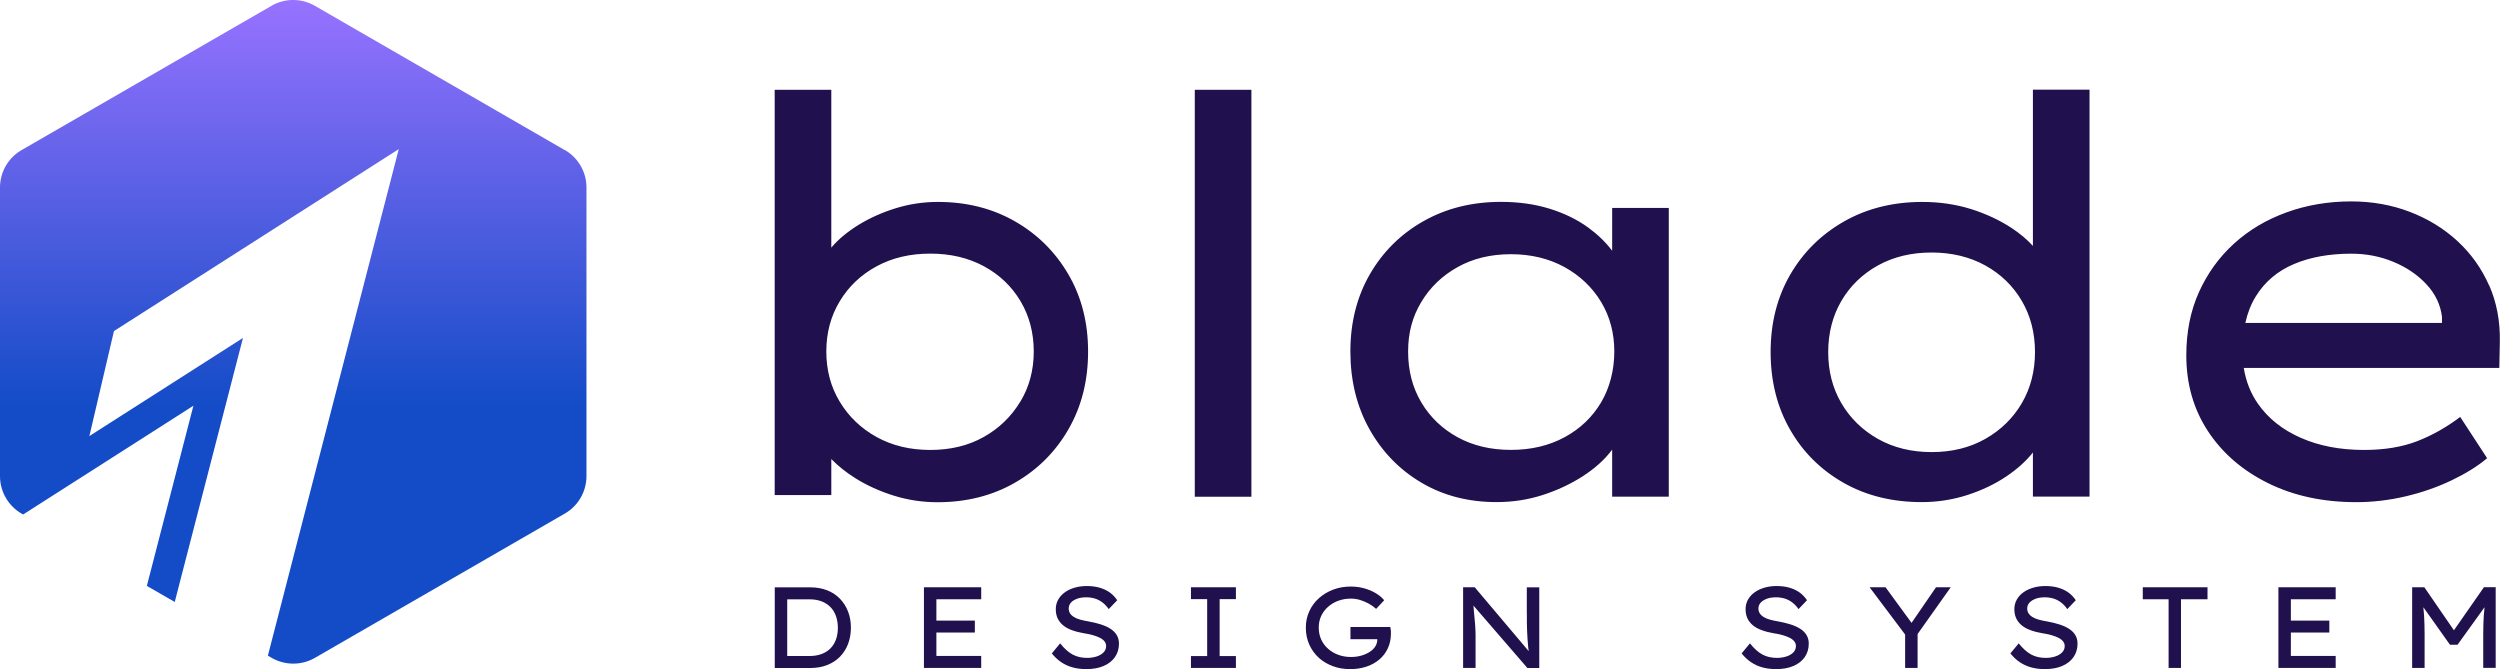 <svg xmlns="http://www.w3.org/2000/svg" width="4973" height="1331" fill="none"><path fill="#20104D" d="M2164.43 699.191c0-57.543-13.16-108.893-39.35-153.663-26.19-44.77-61.8-79.992-106.7-105.538-44.9-25.546-95.73-38.319-152.63-38.319-29.16 0-57.28 4.258-84.25 12.644-26.96 8.387-51.35 19.353-73.28 32.771-21.93 13.547-39.74 28.256-53.54 44.254-.39.516-.65.903-1.04 1.419V178.596h-112.63V984.84h112.63v-71.735c13.42 13.805 29.42 26.578 48.13 38.319 22.58 14.192 47.99 25.675 75.99 34.448 28.13 8.774 57.03 13.16 86.96 13.16 57.54 0 109.02-12.901 154.18-38.834 45.16-25.933 80.77-61.414 106.7-106.7 25.93-45.157 38.83-96.635 38.83-154.178v-.129ZM2029.35 799.31c-17.93 29.545-42.06 52.898-72.77 70.058-30.57 17.159-66.06 25.675-106.05 25.675-40 0-75.61-8.516-106.7-25.675-30.97-17.16-55.48-40.513-73.28-70.058-17.94-29.546-26.84-62.962-26.84-100.119 0-37.158 8.9-70.574 26.84-100.12 17.8-29.545 42.31-52.64 73.28-69.412 30.96-16.773 66.57-25.159 106.7-25.159 40.12 0 75.6 8.386 106.7 25.159 30.96 16.772 55.22 39.867 72.76 69.412 17.55 29.546 26.33 62.962 26.33 100.12 0 37.157-8.91 70.573-26.84 100.119h-.13ZM2489.3 178.596h-112.63v809.47h112.63v-809.47ZM3206.92 498.822c-12.39-16.514-28-31.738-47.1-45.801-21.93-15.999-47.61-28.643-77.15-37.803-29.55-9.161-61.8-13.676-96.77-13.676-57.67 0-109.02 12.773-154.17 38.319-45.29 25.545-80.77 60.768-106.7 105.538-25.94 44.898-38.84 96.119-38.84 153.662 0 57.543 12.52 109.022 37.68 154.179s59.6 80.766 103.34 106.699c43.74 25.933 93.67 38.835 149.92 38.835 32.13 0 62.71-4.774 91.86-14.192 29.16-9.419 55.61-21.934 79.35-37.158 23.74-15.353 42.71-32.255 56.9-50.834.64-.774 1.03-1.548 1.68-2.322v93.668h112.63V413.67h-112.63v85.152Zm-21.94 301.52c-17.54 29.545-41.8 52.64-72.76 69.412-30.97 16.773-66.58 25.159-106.7 25.159-40.13 0-75.48-8.386-106.06-25.159-30.58-16.772-54.7-39.867-72.25-69.412-17.55-29.546-26.19-63.22-26.19-101.152s8.77-69.283 26.19-98.442c17.55-29.158 41.55-52.382 72.25-69.413 30.58-17.159 65.93-25.674 106.06-25.674 40.12 0 75.6 8.644 106.7 25.674 30.96 17.16 55.22 40.255 72.76 69.413 17.55 29.159 26.19 61.93 26.19 98.442 0 36.513-8.77 71.606-26.19 101.152ZM4043.74 489.017c-11.49-12.515-25.42-24.385-42.06-35.351-23.74-15.612-50.71-28.256-80.9-37.803-30.32-9.418-62.57-14.192-96.76-14.192-58.32 0-110.32 12.902-155.86 38.835-45.54 25.933-81.28 61.284-107.21 106.054-25.94 44.899-38.84 96.12-38.84 153.662 0 57.543 12.77 108.893 38.32 153.663 25.55 44.899 60.9 80.25 106.05 106.054 45.16 25.933 97.41 38.835 156.38 38.835 31.35 0 61.67-4.774 90.83-14.192 29.15-9.418 55.09-21.934 77.67-37.158 21.8-14.708 39.22-30.577 52.51-47.35v87.733h112.63V178.338h-112.63v310.55l-.13.129Zm-21.94 313.002c-17.54 29.932-41.8 53.543-72.76 71.09-30.97 17.547-66.58 26.191-106.7 26.191-40.13 0-75.61-8.773-106.7-26.191-30.97-17.547-55.22-41.158-72.77-71.09-17.54-29.933-26.19-63.865-26.19-101.667 0-37.803 8.77-71.864 26.19-101.797 17.55-29.933 41.8-53.414 72.77-70.574 30.96-17.159 66.57-25.675 106.7-25.675 40.12 0 75.6 8.645 106.7 25.675 30.96 17.16 55.22 40.641 72.76 70.574 17.55 29.933 26.2 63.865 26.2 101.797 0 37.931-8.78 71.863-26.2 101.667ZM4951.13 567.46c-14.96-33.932-35.99-63.219-62.96-88.12-26.96-24.772-58.57-44.125-94.57-57.93-36.13-13.805-74.96-20.772-116.5-20.772-45.93 0-89.03 7.354-129.02 21.933-40.13 14.579-74.96 35.352-104.51 62.317-29.55 26.965-52.64 59.091-69.41 96.248-16.77 37.158-25.16 79.089-25.16 125.795 0 56.897 14.45 107.215 43.22 150.953 28.77 43.737 68.77 78.186 119.73 103.345 51.09 25.158 109.41 37.673 175.08 37.673 32.77 0 65.41-3.87 97.93-11.482 32.38-7.613 62.96-18.192 91.34-31.739 28.39-13.547 52.13-28.256 71.09-44.254l-53.54-82.057c-26.97 20.385-55.48 36.513-85.28 48.125-29.94 11.611-65.29 17.546-106.06 17.546-47.35 0-89.28-7.999-125.79-24.126-36.51-15.999-64.9-38.706-85.28-67.865-14.58-20.901-23.87-44.641-28.13-71.09h508.34l1.03-52.511c.77-40.77-6.45-78.185-21.29-112.118l-.26.129Zm-93.53 74.961h-391.19c4.38-19.869 11.35-37.674 20.9-53.027 17.8-28.772 42.96-50.189 75.48-63.994 32.38-13.805 70.57-20.772 114.31-20.772 29.93 0 57.93 5.418 84.25 16.385 26.19 10.967 48.12 25.933 65.67 44.899 17.54 18.966 27.74 40.512 30.58 64.51v11.999ZM1670.94 1191.14c-6.97-7.35-15.61-13.03-25.55-16.9-10.06-4-21.42-5.93-34.06-5.93h-70.19v160.5h70.19c12.64 0 24.13-1.94 34.19-5.94 10.06-4 18.58-9.55 25.55-16.77 6.96-7.23 12.25-15.61 15.99-25.42 3.62-9.8 5.55-20.51 5.55-32.12 0-11.62-1.8-22.07-5.55-31.74-3.61-9.68-9.03-18.19-15.99-25.55l-.13-.13Zm-7.75 80.25c-2.45 6.84-5.93 12.78-10.7 17.81-4.78 5.03-10.58 8.77-17.68 11.61-7.09 2.71-15.35 4.13-24.64 4.13h-44.25v-112.77h44.25c9.29 0 17.55 1.42 24.51 4.13 6.97 2.71 12.9 6.71 17.68 11.74 4.77 5.04 8.39 10.97 10.71 17.94 2.32 6.96 3.61 14.45 3.61 22.7 0 8.26-1.16 16-3.61 22.97l.12-.26ZM1837.89 1328.68h113.93v-23.87h-89.16v-46.58h76.51v-23.74h-76.51v-42.45h89.16v-23.86h-113.93v160.5ZM2208.69 1250.62c-5.42-3.48-11.87-6.32-19.23-8.64-7.35-2.33-15.48-4.26-24.12-5.81-6.46-1.03-12.13-2.32-17.16-3.74-5.04-1.42-9.17-3.23-12.39-5.29-3.23-2.06-5.68-4.52-7.35-7.23-1.68-2.7-2.58-5.93-2.58-9.41 0-4.65 1.54-8.52 4.51-11.87 2.97-3.36 7.23-5.81 12.52-7.74 5.29-1.94 11.35-2.71 18.19-2.71 6.06 0 11.87.9 17.29 2.58 5.42 1.67 10.45 4.38 14.96 7.87 4.52 3.48 8.65 7.87 12.13 13.03l16.9-17.68c-4-6.06-8.9-11.22-14.84-15.48-5.93-4.26-12.77-7.35-20.38-9.55-7.61-2.19-16.13-3.22-25.42-3.22-8.77 0-16.77 1.16-24.25 3.35-7.49 2.19-14.07 5.29-19.61 9.42-5.55 4-9.94 8.9-13.03 14.58-3.1 5.68-4.65 11.87-4.65 18.58 0 6.71 1.16 12.9 3.61 18.19 2.45 5.29 6.07 9.93 10.84 13.93 4.78 4 10.71 7.23 17.81 9.81 6.96 2.58 15.09 4.64 24.12 6.19 4.39.65 8.78 1.42 12.9 2.45 4.13 1.04 8 2.2 11.87 3.62 3.75 1.42 6.97 2.96 9.81 4.64 2.84 1.81 5.03 3.87 6.71 6.32 1.55 2.45 2.45 5.29 2.45 8.52 0 4.9-1.81 9.16-5.29 12.64-3.48 3.49-8.13 6.19-13.93 8-5.81 1.81-12 2.71-18.58 2.71-10.84 0-20.39-2.19-28.64-6.58-8.26-4.39-16.65-11.87-25.04-22.32l-16.51 20c5.55 6.84 11.61 12.64 18.45 17.29 6.84 4.64 14.32 8.13 22.71 10.45 8.38 2.32 17.42 3.48 27.35 3.48 13.29 0 24.77-2.06 34.45-6.19 9.68-4.13 17.29-10.07 22.58-17.68 5.29-7.61 8-16.64 8-26.83 0-6.58-1.55-12.26-4.52-17.16-2.97-4.91-7.23-9.03-12.64-12.52ZM2369.06 1191.79h32.25v113.28h-32.25v23.61h89.41v-23.61h-32.38v-113.28h32.38v-23.61h-89.41v23.61ZM2766.31 1252.43c-.13-1.42-.38-3.23-.64-5.16h-79.35v24.25h53.41c.13 4.9-1.16 9.55-3.74 13.94-2.71 4.38-6.45 8.12-11.48 11.35-4.9 3.22-10.71 5.68-17.16 7.48-6.45 1.81-13.29 2.58-20.51 2.58-8.52 0-16.65-1.42-24.26-4.13-7.61-2.7-14.45-6.7-20.39-11.87-5.93-5.16-10.57-11.22-13.93-18.45-3.35-7.22-5.03-15.22-5.03-24.12 0-8.26 1.55-15.87 4.77-22.84 3.23-6.97 7.74-13.03 13.55-18.19 5.81-5.16 12.52-9.29 20.26-12.13 7.74-2.84 16.12-4.38 25.16-4.38 6.06 0 12.12.77 18.06 2.58 5.93 1.8 11.48 4 16.9 6.96 5.42 2.97 10.58 6.58 15.48 10.84l16-17.16c-4.13-5.03-9.55-9.68-16.38-13.8-6.84-4.13-14.45-7.36-23.1-9.81-8.64-2.45-17.55-3.61-27.09-3.61-12.52 0-24.26 2.06-35.1 6.19-10.83 4.13-20.38 9.94-28.51 17.29-8.13 7.35-14.58 16.13-18.97 26.06-4.51 9.94-6.71 20.64-6.71 32.13 0 12.38 2.33 23.61 6.84 33.8 4.65 10.19 10.97 18.84 18.97 26.19 8 7.36 17.42 12.77 28.13 16.77 10.7 4 21.93 5.81 34.06 5.81 12.12 0 22.57-1.68 32.38-4.9 9.81-3.23 18.45-8 25.68-14.07 7.22-6.06 12.9-13.54 17.03-22.32 4.12-8.77 6.19-18.7 6.19-29.93v-3.35c0-1.16-.26-2.45-.39-3.87l-.13-.13ZM3037.25 1220.95v18.06c0 5.93.26 11.87.52 17.54.26 5.68.52 11.23.9 16.52.39 5.29.78 10.32 1.29 15.09.26 2.58.65 4.78.91 7.1l-107.35-127.08h-23.09v160.5h24.77v-66.71c0-2.45 0-5.16-.26-8.12-.26-2.97-.39-6.33-.51-9.81-.26-3.61-.52-7.61-1.04-12-.51-4.39-.9-9.42-1.41-14.84-.26-3.87-.65-8.12-1.04-12.64l107.35 124.25h23.61v-160.5h-24.77v52.76l.12-.12ZM3580.68 1250.62c-5.42-3.48-11.87-6.32-19.22-8.64-7.36-2.33-15.48-4.26-24.13-5.81-6.45-1.03-12.13-2.32-17.16-3.74-5.03-1.42-9.16-3.23-12.38-5.29-3.23-2.06-5.68-4.52-7.36-7.23-1.68-2.7-2.58-5.93-2.58-9.41 0-4.65 1.55-8.52 4.65-11.87 3.09-3.23 7.22-5.81 12.51-7.74 5.29-1.94 11.35-2.71 18.19-2.71 6.07 0 11.87.9 17.29 2.58 5.42 1.67 10.45 4.38 14.97 7.87 4.51 3.48 8.64 7.87 12.12 13.03l16.91-17.68c-4-6.06-8.91-11.22-14.84-15.48-5.94-4.26-12.77-7.35-20.38-9.55-7.62-2.19-16.13-3.22-25.42-3.22-8.77 0-16.77 1.16-24.26 3.35-7.48 2.19-14.06 5.29-19.61 9.42-5.55 4-9.93 8.9-13.03 14.58-3.1 5.68-4.64 11.87-4.64 18.58 0 6.71 1.16 12.9 3.61 18.19 2.45 5.29 6.06 9.93 10.84 13.93 4.77 4 10.7 7.23 17.8 9.81 6.97 2.58 15.1 4.64 24.13 6.19 4.38.65 8.77 1.42 12.9 2.45 4.13 1.04 8 2.2 11.87 3.62 3.74 1.42 6.97 2.96 9.8 4.64 2.84 1.81 5.04 3.87 6.71 6.32 1.68 2.45 2.46 5.29 2.46 8.52 0 4.9-1.81 9.16-5.29 12.64-3.49 3.49-8.13 6.19-13.94 8-5.8 1.81-12 2.71-18.58 2.71-10.84 0-20.38-2.19-28.64-6.58-8.26-4.39-16.64-11.87-25.03-22.32l-16.51 20c5.54 6.84 11.61 12.64 18.44 17.29 6.84 4.64 14.33 8.13 22.71 10.45 8.39 2.32 17.42 3.48 27.35 3.48 13.29 0 24.78-2.06 34.45-6.19 9.68-4.13 17.29-10.07 22.58-17.68 5.29-7.61 8-16.64 8-26.83 0-6.58-1.55-12.26-4.51-17.16-2.97-4.91-7.23-9.03-12.65-12.52h-.13ZM3802.47 1239.01l-51.74-70.83h-31.74l70.71 94.05v66.45h24.77v-67.48l65.93-93.02h-29.29l-48.64 70.83ZM4115.34 1250.62c-5.42-3.48-11.87-6.32-19.22-8.64-7.36-2.33-15.49-4.26-24.13-5.81-6.45-1.03-12.13-2.32-17.16-3.74-5.03-1.42-9.16-3.23-12.39-5.29-3.22-2.06-5.67-4.52-7.35-7.23-1.68-2.7-2.58-5.93-2.58-9.41 0-4.65 1.55-8.52 4.64-11.87 3.1-3.23 7.23-5.81 12.52-7.74 5.29-1.94 11.35-2.71 18.19-2.71 6.06 0 11.87.9 17.29 2.58 5.42 1.67 10.45 4.38 14.97 7.87 4.51 3.48 8.64 7.87 12.12 13.03l16.9-17.68c-4-6.06-8.9-11.22-14.83-15.48-5.94-4.26-12.78-7.35-20.39-9.55-7.61-2.19-16.12-3.22-25.41-3.22-8.78 0-16.78 1.16-24.26 3.35-7.48 2.19-14.06 5.29-19.61 9.42-5.55 4-9.94 8.9-13.03 14.58-3.1 5.68-4.65 11.87-4.65 18.58 0 6.71 1.16 12.9 3.62 18.19 2.45 5.29 6.06 9.93 10.83 13.93 4.78 4 10.71 7.23 17.81 9.81 6.97 2.58 15.09 4.64 24.12 6.19 4.39.65 8.78 1.42 12.91 2.45 4.13 1.04 8 2.2 11.87 3.62 3.74 1.42 6.96 2.96 9.8 4.64 2.84 1.81 5.03 3.87 6.71 6.32 1.68 2.45 2.45 5.29 2.45 8.52 0 4.9-1.8 9.16-5.29 12.64-3.48 3.49-8.13 6.19-13.93 8-5.81 1.81-12 2.71-18.58 2.71-10.84 0-20.39-2.19-28.64-6.58-8.26-4.39-16.65-11.87-25.03-22.32l-16.52 20c5.55 6.84 11.62 12.64 18.45 17.29 6.84 4.64 14.33 8.13 22.71 10.45 8.39 2.32 17.42 3.48 27.35 3.48 13.29 0 24.77-2.06 34.45-6.19 9.68-4.13 17.29-10.07 22.58-17.68 5.29-7.61 8-16.64 8-26.83 0-6.58-1.55-12.26-4.52-17.16-2.96-4.91-7.22-9.03-12.64-12.52h-.13ZM4262.42 1192.04h51.35v136.64h24.65v-136.64h52.77v-23.86h-128.77v23.86ZM4532.21 1328.68h113.92v-23.87h-89.15v-46.58h76.51v-23.74h-76.51v-42.45h89.15v-23.86h-113.92v160.5ZM4881.33 1253.72l-58.83-85.54h-24.26v160.5h24.77v-66.71c0-13.93-.38-26.32-1.03-37.28-.38-5.55-.9-11.23-1.42-16.78l52.9 74.58h15.1l53.67-74.58c-.65 5.81-1.16 11.62-1.55 17.42-.64 11.1-1.03 23.23-1.03 36.51v66.71h24.77v-160.5h-23.35l-59.61 85.54-.13.13Z"/><path fill="url(#a)" d="M1123.24 298.455 626.261 11.515a86.39 86.39 0 0 0-86.185 0L43.092 298.455C16.385 313.808 0 342.322 0 373.157v573.88c0 30.836 16.385 59.223 43.092 74.703l2.967 1.68 338.677-216.37-92.636 358.42 55.478 31.99 135.729-525.235-305.518 195.207 48.898-208.883 566.526-361.901L532.851 1304.29l7.483 4.26a86.408 86.408 0 0 0 86.186 0l496.98-286.94c26.71-15.35 43.1-43.866 43.1-74.702v-573.88c0-30.836-16.39-59.22-43.1-74.702l-.26.129Z"/><defs><linearGradient id="a" x1="641.025" x2="641.025" y1="0" y2="1320.07" gradientUnits="userSpaceOnUse"><stop stop-color="#9772FF"/><stop offset=".609" stop-color="#144CC7"/></linearGradient></defs></svg>